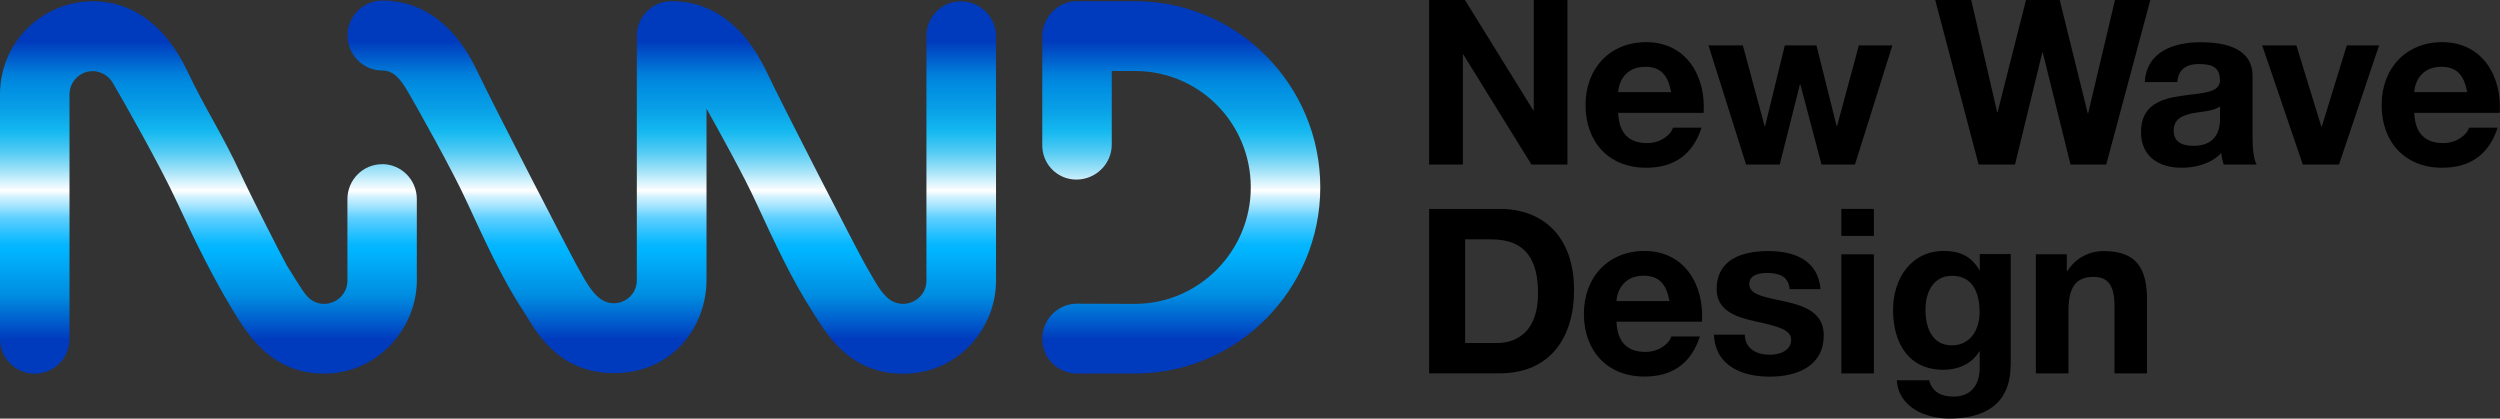 <?xml version="1.0" encoding="UTF-8"?> <svg xmlns="http://www.w3.org/2000/svg" width="215" height="36" viewBox="0 0 215 36" fill="none"><rect x="0" y="0" width="215" height="36" fill="#333333" stroke="none"/><g clip-path="url(#clip0_1482_3852)"><path d="M122.904 0H125.985L131.861 9.488H131.903V0H134.8V14.148H131.702L125.842 4.677H125.809V14.148H122.904V0Z" fill="black"></path><path d="M139.161 9.707C139.237 11.49 140.107 12.306 141.665 12.306C142.786 12.306 143.699 11.607 143.875 10.977H146.336C145.549 13.391 143.875 14.425 141.564 14.425C138.349 14.425 136.357 12.205 136.357 9.034C136.357 5.863 138.467 3.625 141.564 3.625C145.038 3.625 146.713 6.561 146.512 9.707H139.153H139.161ZM143.716 7.923C143.456 6.493 142.845 5.745 141.489 5.745C139.714 5.745 139.203 7.133 139.161 7.923H143.716Z" fill="black"></path><path d="M159.529 14.148H156.65L154.833 7.267H154.791L153.058 14.148H150.162L146.93 3.903H149.885L151.761 10.859H151.794L153.494 3.903H156.214L157.947 10.834H157.989L159.864 3.903H162.744L159.529 14.148Z" fill="black"></path><path d="M181.137 14.148H178.064L175.678 4.517H175.637L173.292 14.148H170.161L166.428 0H169.525L171.752 9.631H171.794L174.238 0H177.135L179.546 9.749H179.58L181.89 0H184.929L181.137 14.148Z" fill="black"></path><path d="M184.452 7.057C184.611 4.424 186.955 3.634 189.241 3.634C191.275 3.634 193.719 4.088 193.719 6.544V11.868C193.719 12.802 193.82 13.727 194.071 14.148H191.233C191.133 13.828 191.057 13.492 191.032 13.155C190.145 14.089 188.847 14.425 187.6 14.425C185.666 14.425 184.125 13.458 184.125 11.355C184.125 9.034 185.858 8.487 187.6 8.243C189.316 7.982 190.915 8.041 190.915 6.897C190.915 5.686 190.086 5.509 189.098 5.509C188.035 5.509 187.34 5.947 187.248 7.057H184.452ZM190.923 9.135C190.446 9.555 189.467 9.572 188.596 9.732C187.725 9.908 186.938 10.203 186.938 11.237C186.938 12.272 187.742 12.541 188.655 12.541C190.84 12.541 190.923 10.8 190.923 10.186V9.135Z" fill="black"></path><path d="M201.154 14.148H198.039L194.548 3.903H197.487L199.638 10.893H199.672L201.823 3.903H204.603L201.154 14.148Z" fill="black"></path><path d="M207.625 9.707C207.7 11.49 208.571 12.306 210.128 12.306C211.25 12.306 212.162 11.607 212.338 10.977H214.799C214.012 13.391 212.338 14.425 210.027 14.425C206.813 14.425 204.82 12.205 204.82 9.034C204.82 5.863 206.93 3.625 210.027 3.625C213.493 3.625 215.176 6.561 214.975 9.707H207.616H207.625ZM212.179 7.923C211.919 6.493 211.308 5.745 209.952 5.745C208.177 5.745 207.667 7.133 207.625 7.923H212.179Z" fill="black"></path><path d="M122.904 17.966H128.982C132.632 17.966 135.369 20.263 135.369 24.956C135.369 29.061 133.276 32.105 128.982 32.105H122.904V17.958V17.966ZM126.001 29.498H128.764C130.555 29.498 132.272 28.388 132.272 25.259C132.272 22.407 131.284 20.582 128.211 20.582H126.001V29.498Z" fill="black"></path><path d="M139.019 27.673C139.095 29.456 139.965 30.264 141.522 30.264C142.644 30.264 143.557 29.565 143.733 28.934H146.194C145.407 31.349 143.733 32.383 141.422 32.383C138.207 32.383 136.215 30.163 136.215 26.991C136.215 23.82 138.324 21.583 141.422 21.583C144.888 21.583 146.571 24.519 146.37 27.664H139.011L139.019 27.673ZM143.573 25.89C143.314 24.46 142.703 23.711 141.347 23.711C139.572 23.711 139.061 25.099 139.019 25.89H143.573Z" fill="black"></path><path d="M150.053 28.783C150.069 30.011 151.099 30.507 152.204 30.507C153.016 30.507 154.038 30.188 154.038 29.204C154.038 28.354 152.874 28.051 150.865 27.614C149.249 27.261 147.633 26.68 147.633 24.88C147.633 22.264 149.877 21.592 152.07 21.592C154.264 21.592 156.348 22.34 156.566 24.863H153.904C153.828 23.77 153 23.476 151.995 23.476C151.367 23.476 150.438 23.593 150.438 24.426C150.438 25.436 152.012 25.578 153.611 25.949C155.243 26.327 156.842 26.916 156.842 28.825C156.842 31.517 154.515 32.392 152.187 32.392C149.86 32.392 147.516 31.5 147.399 28.783H150.061H150.053Z" fill="black"></path><path d="M161.154 20.288H158.357V17.966H161.154V20.288ZM158.357 21.869H161.154V32.114H158.357V21.869Z" fill="black"></path><path d="M172.907 31.458C172.907 33.14 172.313 35.992 167.625 35.992C165.616 35.992 163.272 35.041 163.129 32.703H165.909C166.168 33.754 167.014 34.107 168.002 34.107C169.559 34.107 170.27 33.039 170.253 31.567V30.221H170.212C169.6 31.29 168.378 31.803 167.156 31.803C164.1 31.803 162.803 29.464 162.803 26.655C162.803 23.997 164.318 21.583 167.181 21.583C168.521 21.583 169.55 22.037 170.22 23.223H170.262V21.852H172.924V31.441L172.907 31.458ZM170.245 26.865C170.245 25.2 169.676 23.72 167.859 23.72C166.285 23.72 165.59 25.107 165.59 26.63C165.59 28.152 166.143 29.7 167.859 29.7C169.458 29.7 170.245 28.337 170.245 26.865Z" fill="black"></path><path d="M175.084 21.869H177.746V23.299H177.805C178.516 22.147 179.739 21.592 180.919 21.592C183.899 21.592 184.644 23.274 184.644 25.814V32.114H181.848V26.327C181.848 24.645 181.354 23.812 180.057 23.812C178.541 23.812 177.888 24.662 177.888 26.748V32.114H175.084V21.869Z" fill="black"></path><path d="M32.859 14.122C31.209 14.122 29.878 15.468 29.878 17.125V24.132C29.878 25.334 28.882 26.134 27.886 26.134C27.057 26.134 26.597 25.671 26.371 25.436C26.078 25.133 24.797 23.038 24.671 22.836C24.177 21.962 21.465 16.62 20.678 14.905C19.154 11.599 17.647 9.362 16.115 6.123C14.349 2.372 11.544 0.109 7.97 0.109C3.75 0.109 0 3.524 0 8.108V29.153C0 30.819 1.365 32.139 2.989 32.139C4.613 32.139 5.977 30.819 5.977 29.153V8.117C5.977 7.015 6.873 6.123 7.97 6.115C8.439 6.115 9.217 6.334 9.678 7.091C10.481 8.436 13.813 14.316 15.236 17.411C16.752 20.708 18.418 24.064 20.067 26.756C21.189 28.59 23.256 32.131 27.878 32.131C32.499 32.131 35.847 28.211 35.847 24.115V17.117C35.847 15.46 34.508 14.114 32.859 14.114" fill="url(#paint0_linear_1482_3852)"></path><path d="M82.636 0.109C80.987 0.109 79.673 1.455 79.673 3.112V24.14C79.673 25.343 78.66 26.134 77.663 26.134C76.123 26.134 75.47 24.527 74.449 22.82C73.938 21.962 67.433 9.345 65.893 6.106C64.252 2.649 61.573 0.101 57.756 0.101C56.174 0.101 54.767 1.354 54.767 3.104V24.09C54.767 25.293 53.788 26.083 52.783 26.083C51.293 26.083 50.506 24.434 49.568 22.769C49.075 21.894 42.553 9.294 41.013 6.056C39.322 2.473 36.601 0.05 32.884 0.05C31.226 0.05 29.887 1.396 29.887 3.053C29.887 4.71 31.226 6.064 32.884 6.064C33.872 6.064 34.474 6.821 35.178 8.058C35.889 9.286 38.878 14.577 40.15 17.361C41.674 20.666 43.239 24.081 44.981 26.706C45.86 28.026 47.71 32.089 52.791 32.089C57.873 32.089 60.761 28.077 60.761 24.064V9.345C61.925 11.431 64.018 15.207 65.022 17.411C66.546 20.717 68.128 24.107 69.844 26.756C70.991 28.539 72.917 32.139 77.672 32.139C82.427 32.139 85.658 28.236 85.658 24.14V3.121C85.658 1.464 84.302 0.118 82.645 0.118" fill="url(#paint1_linear_1482_3852)"></path><path d="M97.605 0.101H92.599C90.941 0.101 89.635 1.556 89.635 3.112V12.432C89.602 14.097 90.916 15.443 92.573 15.443C94.231 15.443 95.612 14.097 95.612 12.432V6.106H97.605C103.164 6.106 107.567 10.615 107.567 16.116C107.567 21.617 103.08 26.134 97.605 26.134C97.395 26.134 92.615 26.117 92.615 26.117C90.966 26.117 89.635 27.479 89.635 29.136C89.635 30.793 90.966 32.114 92.615 32.122H97.605C106.412 32.122 113.544 24.914 113.544 16.107C113.544 7.301 106.412 0.101 97.605 0.101Z" fill="url(#paint2_linear_1482_3852)"></path></g><defs><linearGradient id="paint0_linear_1482_3852" x1="57.316" y1="3.544" x2="57.316" y2="29.251" gradientUnits="userSpaceOnUse"><stop stop-color="#003ABD"></stop><stop offset="0.05" stop-color="#0058CA"></stop><stop offset="0.11" stop-color="#007EDA"></stop><stop offset="0.15" stop-color="#008DE1"></stop><stop offset="0.23" stop-color="#09A0E7"></stop><stop offset="0.3" stop-color="#14B8F0"></stop><stop offset="0.32" stop-color="#25BDF1"></stop><stop offset="0.37" stop-color="#53CBF4"></stop><stop offset="0.43" stop-color="#9DE1F8"></stop><stop offset="0.5" stop-color="white"></stop><stop offset="0.52" stop-color="#D4F2FF"></stop><stop offset="0.56" stop-color="#95E0FF"></stop><stop offset="0.59" stop-color="#5FD0FF"></stop><stop offset="0.63" stop-color="#36C4FF"></stop><stop offset="0.66" stop-color="#18BCFF"></stop><stop offset="0.68" stop-color="#06B6FF"></stop><stop offset="0.7" stop-color="#00B5FF"></stop><stop offset="0.85" stop-color="#008DE1"></stop><stop offset="1" stop-color="#003ABD"></stop></linearGradient><linearGradient id="paint1_linear_1482_3852" x1="57.316" y1="3.544" x2="57.316" y2="29.251" gradientUnits="userSpaceOnUse"><stop stop-color="#003ABD"></stop><stop offset="0.05" stop-color="#0058CA"></stop><stop offset="0.11" stop-color="#007EDA"></stop><stop offset="0.15" stop-color="#008DE1"></stop><stop offset="0.23" stop-color="#09A0E7"></stop><stop offset="0.3" stop-color="#14B8F0"></stop><stop offset="0.32" stop-color="#25BDF1"></stop><stop offset="0.37" stop-color="#53CBF4"></stop><stop offset="0.43" stop-color="#9DE1F8"></stop><stop offset="0.5" stop-color="white"></stop><stop offset="0.52" stop-color="#D4F2FF"></stop><stop offset="0.56" stop-color="#95E0FF"></stop><stop offset="0.59" stop-color="#5FD0FF"></stop><stop offset="0.63" stop-color="#36C4FF"></stop><stop offset="0.66" stop-color="#18BCFF"></stop><stop offset="0.68" stop-color="#06B6FF"></stop><stop offset="0.7" stop-color="#00B5FF"></stop><stop offset="0.85" stop-color="#008DE1"></stop><stop offset="1" stop-color="#003ABD"></stop></linearGradient><linearGradient id="paint2_linear_1482_3852" x1="57.316" y1="3.544" x2="57.316" y2="29.251" gradientUnits="userSpaceOnUse"><stop stop-color="#003ABD"></stop><stop offset="0.05" stop-color="#0058CA"></stop><stop offset="0.11" stop-color="#007EDA"></stop><stop offset="0.15" stop-color="#008DE1"></stop><stop offset="0.23" stop-color="#09A0E7"></stop><stop offset="0.3" stop-color="#14B8F0"></stop><stop offset="0.32" stop-color="#25BDF1"></stop><stop offset="0.37" stop-color="#53CBF4"></stop><stop offset="0.43" stop-color="#9DE1F8"></stop><stop offset="0.5" stop-color="white"></stop><stop offset="0.52" stop-color="#D4F2FF"></stop><stop offset="0.56" stop-color="#95E0FF"></stop><stop offset="0.59" stop-color="#5FD0FF"></stop><stop offset="0.63" stop-color="#36C4FF"></stop><stop offset="0.66" stop-color="#18BCFF"></stop><stop offset="0.68" stop-color="#06B6FF"></stop><stop offset="0.7" stop-color="#00B5FF"></stop><stop offset="0.85" stop-color="#008DE1"></stop><stop offset="1" stop-color="#003ABD"></stop></linearGradient><clipPath id="clip0_1482_3852"><rect width="215" height="36" fill="white"></rect></clipPath></defs></svg> 